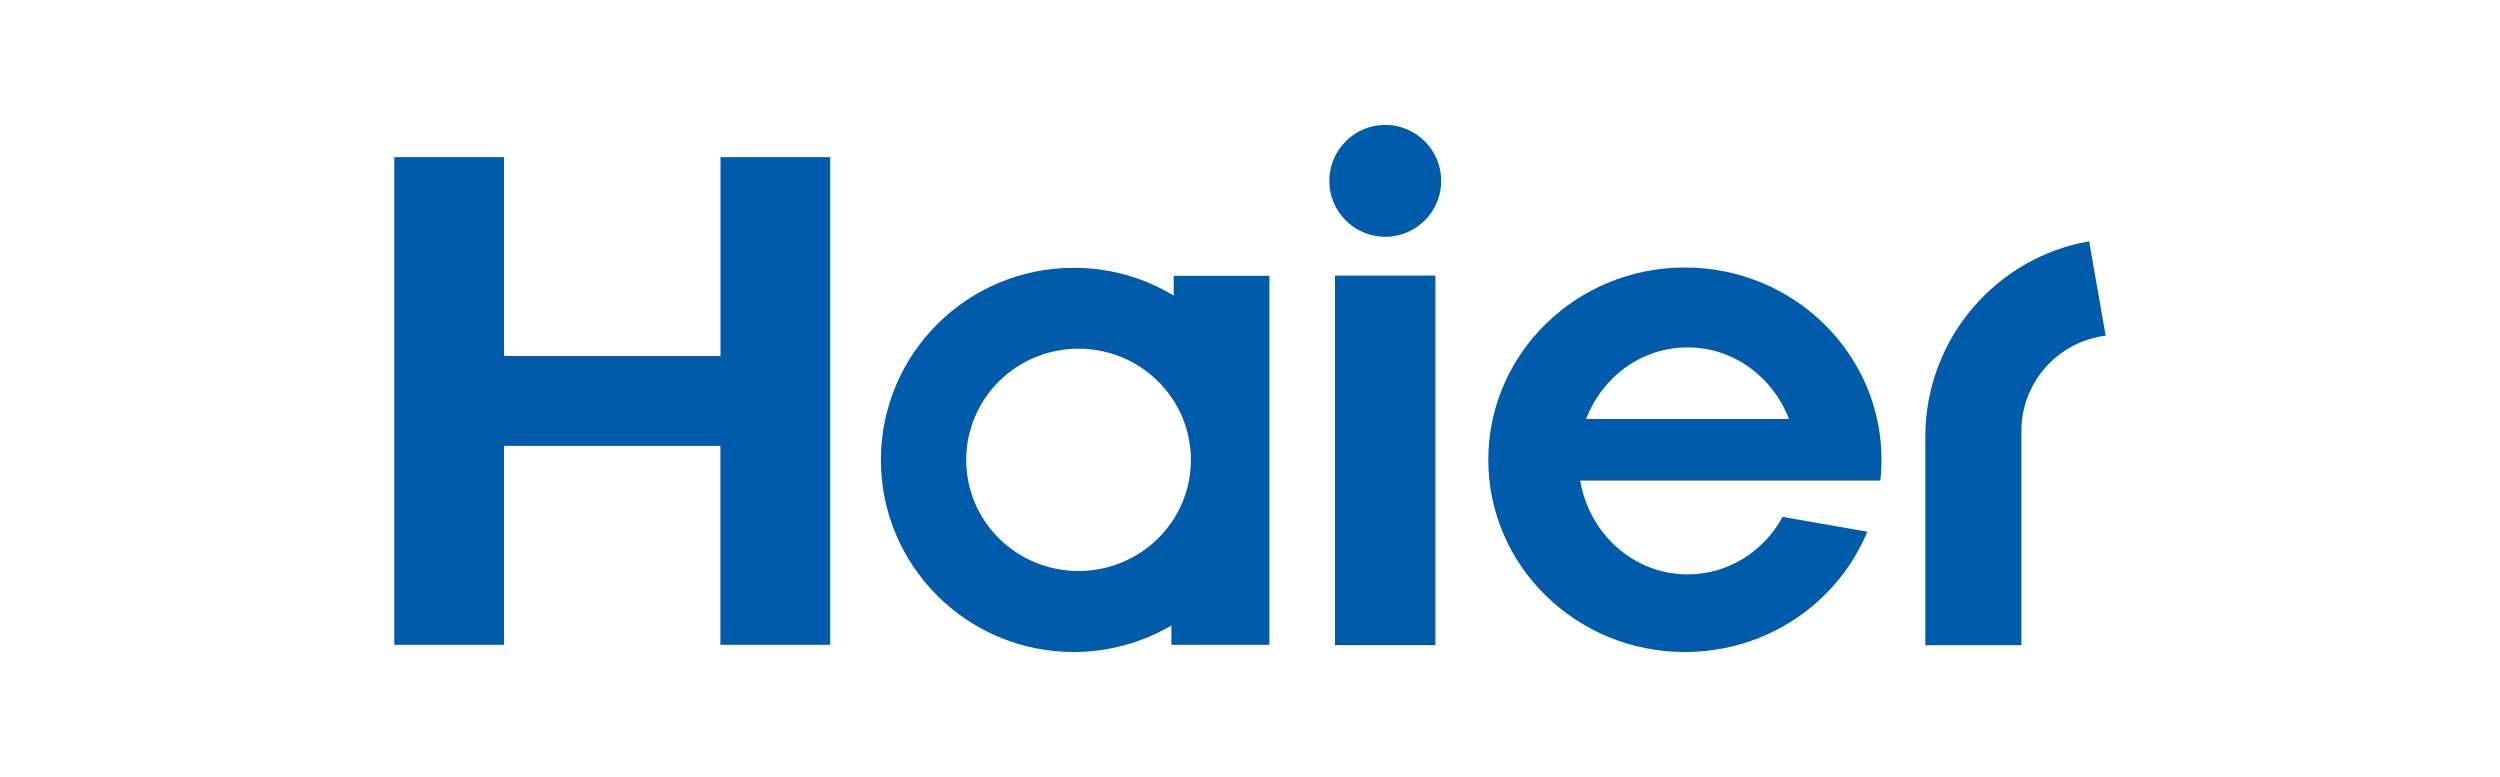 <svg xmlns="http://www.w3.org/2000/svg" xmlns:xlink="http://www.w3.org/1999/xlink" id="Layer_1" x="0px" y="0px" viewBox="0 0 2500 777" style="enable-background:new 0 0 2500 777;" xml:space="preserve"><style type="text/css">	.st0{fill:#005BAA;}</style><path class="st0" d="M1880.3,480.6c0.8-6.9,1.2-13.8,1.2-20.8c0-106.2-88-192.3-196.6-192.3c-108.6,0-196.6,86.1-196.6,192.3 c0,106.2,88,192.2,196.6,192.2c82.6,0,153.2-49.7,182.4-120.3l-84.7-14.8c-18.8,34.4-54.3,57.5-94.9,57.5 c-53.9,0-98.5-40.5-107.5-93.8L1880.3,480.6L1880.3,480.6z M1687.6,347.4c46,0,85.3,29.6,101.4,71.6h-202.9 C1602.1,377,1641.5,347.4,1687.6,347.4z M1335,275.6h100.4v369.5H1335V275.6z M1385.3,124.9c-31,0-56,25.2-56,56 c0,30.8,25,55.9,56,55.9c30.9,0,55.9-25.1,55.9-55.9C1441.2,150.1,1416.1,124.9,1385.3,124.9 M720.5,157.1v198.9H504V157.1H394.3 v487.7H504V445.9h216.4v198.9h109.8V157.1H720.5z M1173.7,275.8v19.8c-29.2-17.7-63.4-27.8-100-27.8c-106.4,0-192.8,86-192.8,192.1 c0,106.1,86.3,192.1,192.8,192.1c34.3,0,68.1-9.1,97.7-26.5v19.3h98v-369L1173.7,275.8z M1078.5,571c-62.1,0-112.3-49.7-112.3-111.1 c0-61.4,50.2-111.2,112.3-111.2c62.1,0,112.4,49.7,112.4,111.2C1190.9,521.3,1140.6,571,1078.5,571z M2089.1,241.3 c-92.5,16.1-162.8,96.6-163.8,193.6v210.3h96.1l0-214.2c0-49,36.8-89.5,84.3-95.3L2089.1,241.3z"></path></svg>